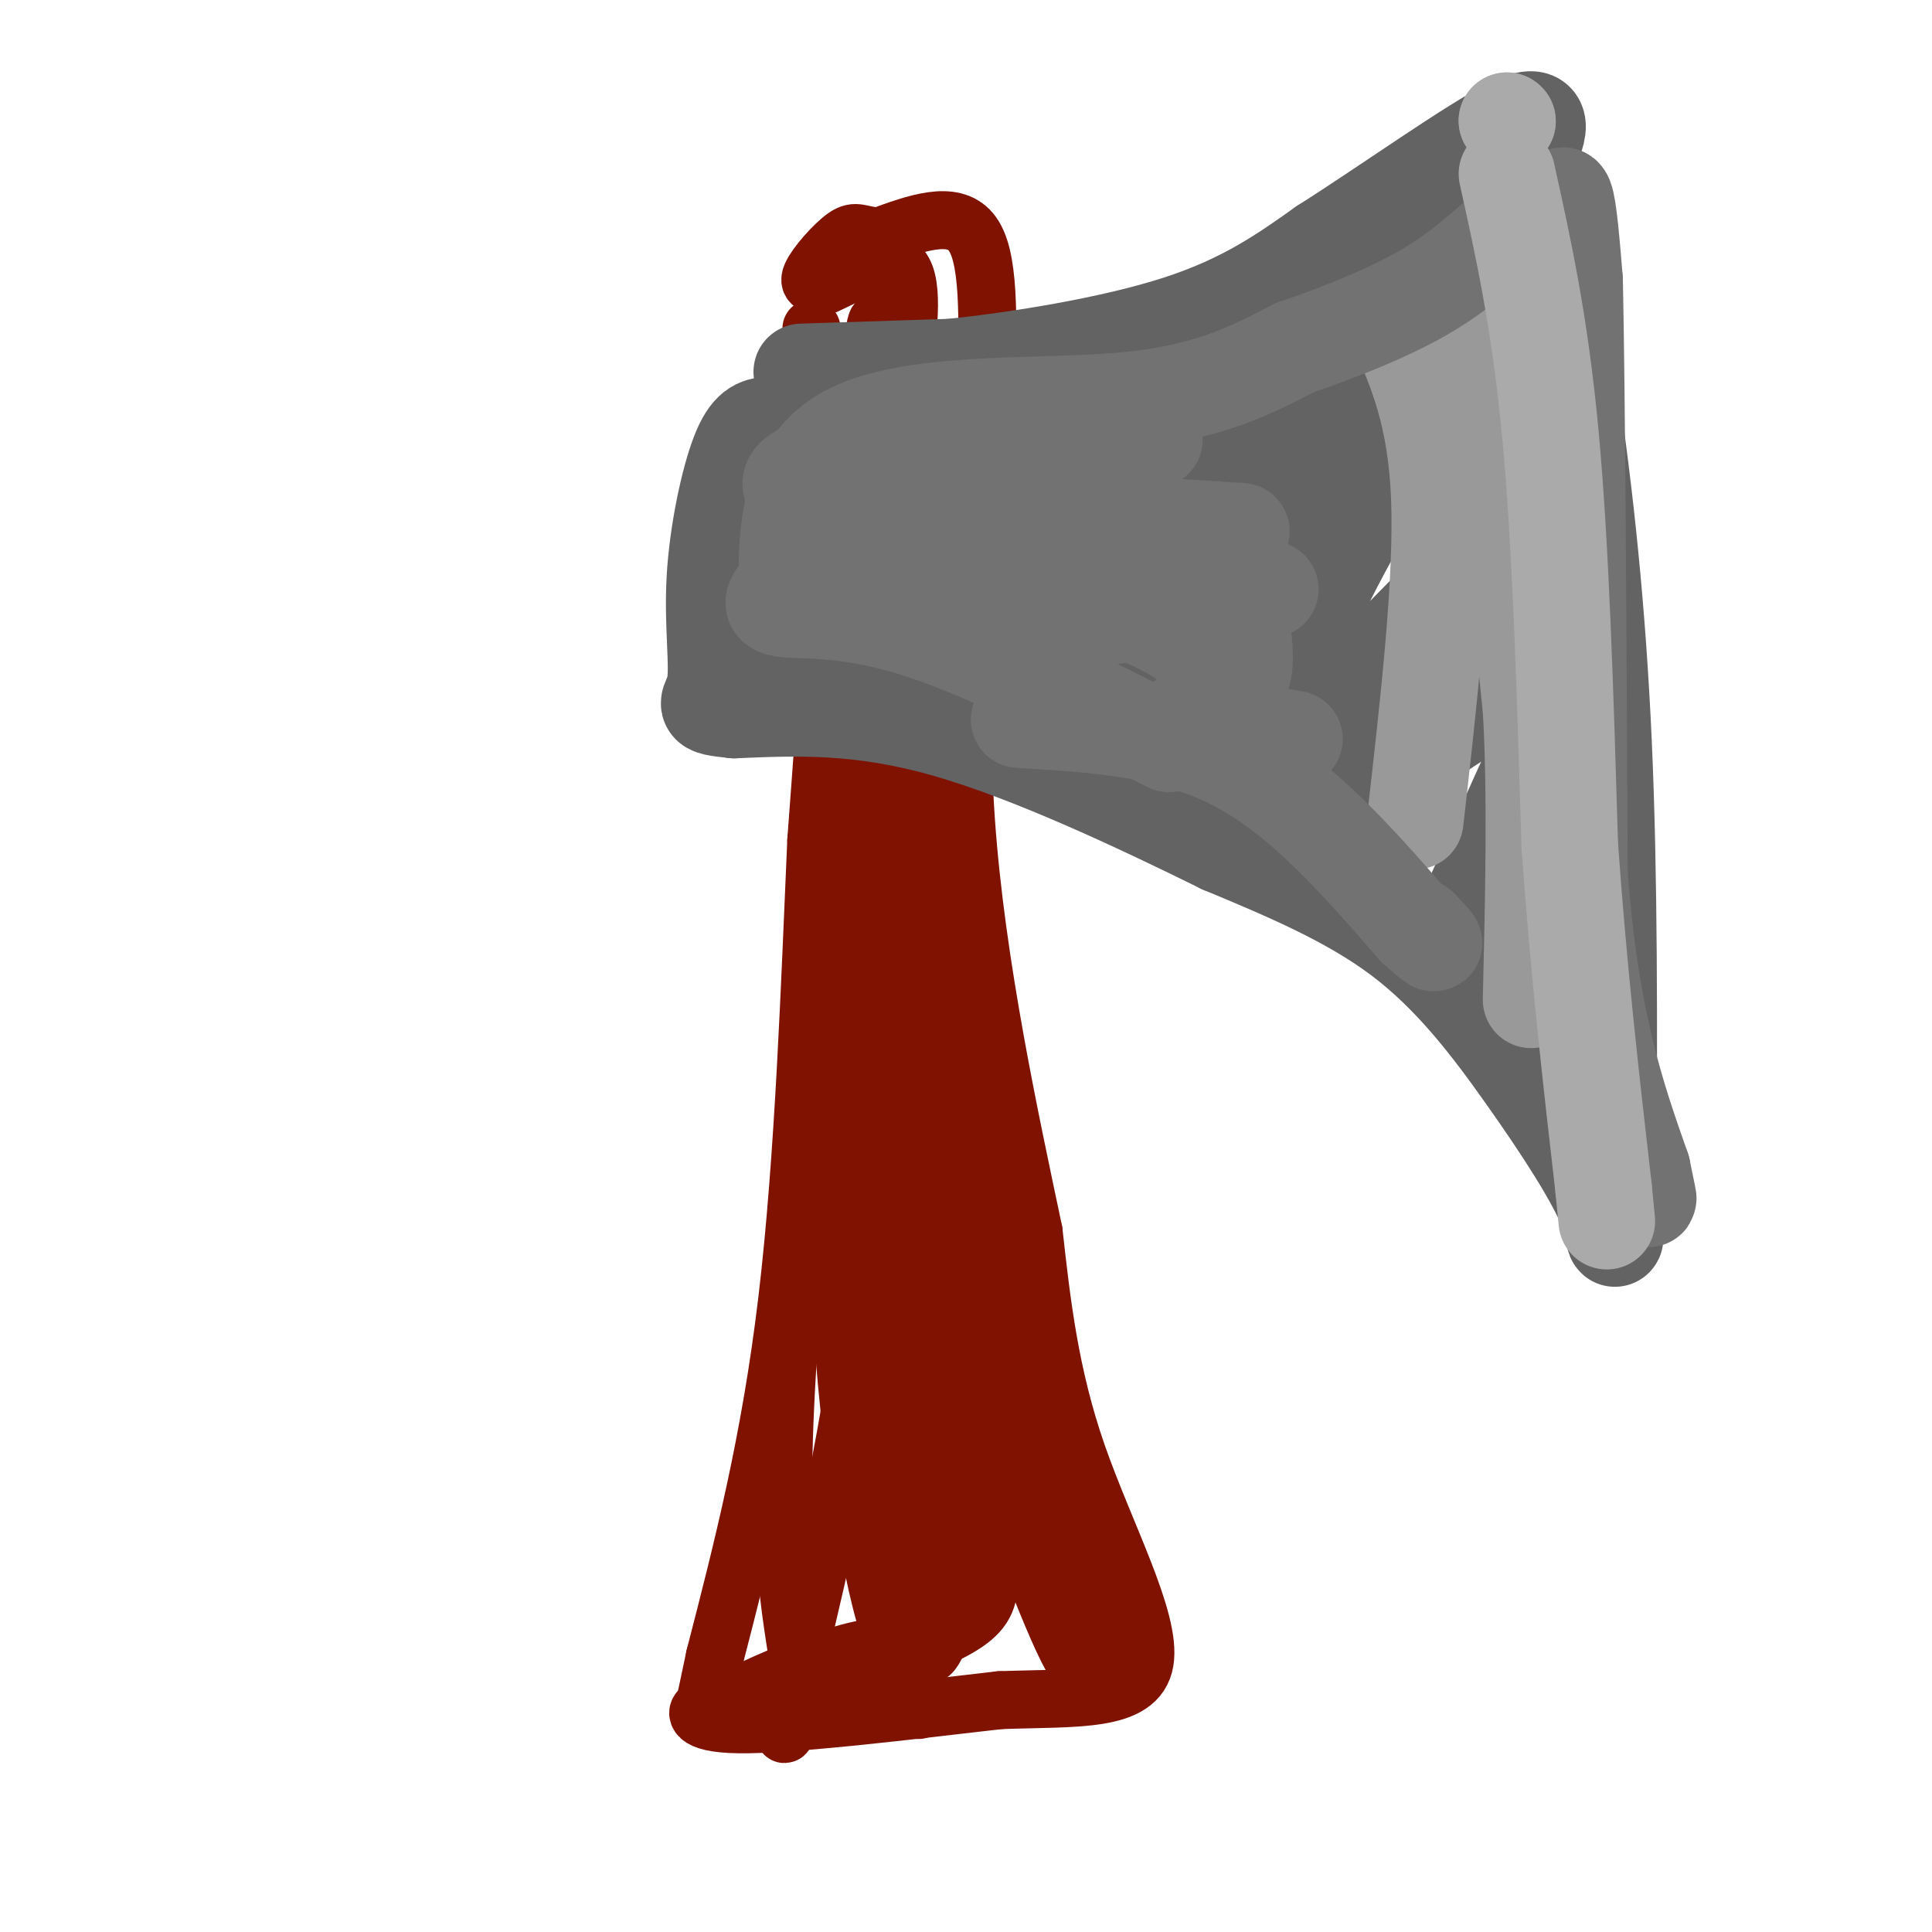 <svg viewBox='0 0 400 400' version='1.1' xmlns='http://www.w3.org/2000/svg' xmlns:xlink='http://www.w3.org/1999/xlink'><g fill='none' stroke='#7F1201' stroke-width='12' stroke-linecap='round' stroke-linejoin='round'><path d='M168,68c2.417,7.667 4.833,15.333 5,33c0.167,17.667 -1.917,45.333 -4,73'/><path d='M169,174c-1.289,29.178 -2.511,65.622 -6,95c-3.489,29.378 -9.244,51.689 -15,74'/><path d='M148,343c-2.833,13.702 -2.417,10.958 -3,11c-0.583,0.042 -2.167,2.869 8,3c10.167,0.131 32.083,-2.435 54,-5'/><path d='M207,352c15.869,-0.571 28.542,0.500 30,-8c1.458,-8.500 -8.298,-26.571 -14,-43c-5.702,-16.429 -7.351,-31.214 -9,-46'/><path d='M214,255c-4.689,-22.311 -11.911,-55.089 -14,-85c-2.089,-29.911 0.956,-56.956 4,-84'/><path d='M204,86c0.800,-21.556 0.800,-33.444 -3,-38c-3.800,-4.556 -11.400,-1.778 -19,1'/><path d='M182,49c-4.071,-0.298 -4.750,-1.542 -7,0c-2.250,1.542 -6.071,5.869 -7,8c-0.929,2.131 1.036,2.065 3,2'/><path d='M171,59c3.756,-1.556 11.644,-6.444 15,-4c3.356,2.444 2.178,12.222 1,22'/><path d='M187,77c-4.733,39.911 -17.067,128.689 -22,181c-4.933,52.311 -2.467,68.156 0,84'/><path d='M165,342c-1.155,18.202 -4.042,21.708 -2,11c2.042,-10.708 9.012,-35.631 14,-67c4.988,-31.369 7.994,-69.185 11,-107'/><path d='M188,179c0.467,-45.711 -3.867,-106.489 -6,-112c-2.133,-5.511 -2.067,44.244 -2,94'/><path d='M180,161c1.689,54.622 6.911,144.178 9,177c2.089,32.822 1.044,8.911 0,-15'/><path d='M189,323c0.774,-43.488 2.708,-144.708 2,-195c-0.708,-50.292 -4.060,-49.655 -5,-49c-0.940,0.655 0.530,1.327 2,2'/><path d='M188,81c2.178,31.644 6.622,109.756 13,161c6.378,51.244 14.689,75.622 23,100'/><path d='M224,342c1.154,11.424 -7.462,-10.016 -13,-25c-5.538,-14.984 -8.000,-23.511 -11,-35c-3.000,-11.489 -6.538,-25.939 -9,-49c-2.462,-23.061 -3.846,-54.732 -4,-57c-0.154,-2.268 0.923,24.866 2,52'/><path d='M189,228c2.226,23.810 6.792,57.333 11,77c4.208,19.667 8.060,25.476 0,31c-8.060,5.524 -28.030,10.762 -48,16'/><path d='M152,352c-0.932,-0.696 20.736,-10.435 30,-11c9.264,-0.565 6.122,8.044 2,-4c-4.122,-12.044 -9.225,-44.743 -10,-72c-0.775,-27.257 2.779,-49.074 5,-57c2.221,-7.926 3.111,-1.963 4,4'/><path d='M183,212c1.447,0.757 3.065,0.650 3,16c-0.065,15.350 -1.811,46.156 -1,72c0.811,25.844 4.180,46.727 8,42c3.820,-4.727 8.091,-35.065 12,-44c3.909,-8.935 7.454,3.532 11,16'/><path d='M216,314c3.800,7.111 7.800,16.889 11,22c3.200,5.111 5.600,5.556 8,6'/></g>
<g fill='none' stroke='#636364' stroke-width='20' stroke-linecap='round' stroke-linejoin='round'><path d='M166,77c0.000,0.000 31.000,-1.000 31,-1'/><path d='M197,76c13.933,-1.444 33.267,-4.556 47,-9c13.733,-4.444 21.867,-10.222 30,-16'/><path d='M274,51c13.200,-8.356 31.200,-21.244 39,-25c7.800,-3.756 5.400,1.622 3,7'/><path d='M316,33c2.095,8.667 5.833,26.833 9,48c3.167,21.167 5.762,45.333 7,73c1.238,27.667 1.119,58.833 1,90'/><path d='M333,244c0.888,16.804 2.609,13.813 0,7c-2.609,-6.813 -9.549,-17.450 -17,-28c-7.451,-10.550 -15.415,-21.014 -26,-29c-10.585,-7.986 -23.793,-13.493 -37,-19'/><path d='M253,175c-16.467,-8.111 -39.133,-18.889 -57,-24c-17.867,-5.111 -30.933,-4.556 -44,-4'/><path d='M152,147c-7.652,-0.813 -4.783,-0.847 -4,-5c0.783,-4.153 -0.520,-12.426 0,-22c0.520,-9.574 2.863,-20.450 5,-26c2.137,-5.550 4.069,-5.775 6,-6'/><path d='M159,88c7.833,-1.333 24.417,-1.667 41,-2'/><path d='M165,90c-7.911,16.400 -15.822,32.800 -11,30c4.822,-2.800 22.378,-24.800 26,-27c3.622,-2.200 -6.689,15.400 -17,33'/><path d='M163,126c-2.161,5.152 0.938,1.532 0,3c-0.938,1.468 -5.911,8.022 5,-3c10.911,-11.022 37.707,-39.621 38,-37c0.293,2.621 -25.916,36.463 -27,41c-1.084,4.537 22.958,-20.232 47,-45'/><path d='M226,85c10.062,-8.828 11.718,-8.399 -2,8c-13.718,16.399 -42.811,48.767 -33,41c9.811,-7.767 58.526,-55.668 68,-63c9.474,-7.332 -20.293,25.905 -35,44c-14.707,18.095 -14.353,21.047 -14,24'/><path d='M210,139c-4.827,7.587 -9.895,14.556 11,-6c20.895,-20.556 67.754,-68.635 73,-73c5.246,-4.365 -31.120,34.985 -47,54c-15.880,19.015 -11.276,17.696 -11,20c0.276,2.304 -3.778,8.230 7,-2c10.778,-10.230 36.389,-36.615 62,-63'/><path d='M305,69c12.527,-13.592 12.846,-16.073 6,-7c-6.846,9.073 -20.855,29.700 -31,48c-10.145,18.300 -16.426,34.274 -19,41c-2.574,6.726 -1.443,4.205 2,2c3.443,-2.205 9.196,-4.094 20,-14c10.804,-9.906 26.658,-27.830 26,-25c-0.658,2.830 -17.829,26.415 -35,50'/><path d='M274,164c5.197,1.181 35.690,-20.867 48,-28c12.310,-7.133 6.437,0.649 0,13c-6.437,12.351 -13.437,29.269 -17,37c-3.563,7.731 -3.690,6.274 1,4c4.690,-2.274 14.197,-5.364 18,-4c3.803,1.364 1.901,7.182 0,13'/></g>
<g fill='none' stroke='#999999' stroke-width='20' stroke-linecap='round' stroke-linejoin='round'><path d='M300,67c4.083,10.833 8.167,21.667 11,35c2.833,13.333 4.417,29.167 6,45'/><path d='M317,147c1.000,17.500 0.500,38.750 0,60'/><path d='M289,67c4.167,9.417 8.333,18.833 9,36c0.667,17.167 -2.167,42.083 -5,67'/></g>
<g fill='none' stroke='#727272' stroke-width='20' stroke-linecap='round' stroke-linejoin='round'><path d='M211,149c15.667,0.917 31.333,1.833 45,9c13.667,7.167 25.333,20.583 37,34'/><path d='M293,192c6.333,5.667 3.667,2.833 1,0'/><path d='M242,154c-19.356,-9.800 -38.711,-19.600 -53,-24c-14.289,-4.400 -23.511,-3.400 -27,-4c-3.489,-0.600 -1.244,-2.800 1,-5'/><path d='M163,121c-0.095,-7.500 -0.833,-23.750 12,-31c12.833,-7.250 39.238,-5.500 57,-7c17.762,-1.500 26.881,-6.250 36,-11'/><path d='M268,72c10.711,-3.667 19.489,-7.333 26,-11c6.511,-3.667 10.756,-7.333 15,-11'/><path d='M206,127c5.250,0.917 10.500,1.833 20,1c9.500,-0.833 23.250,-3.417 37,-6'/><path d='M194,106c0.000,0.000 63.000,4.000 63,4'/><path d='M245,149c0.000,0.000 23.000,4.000 23,4'/><path d='M316,54c0.000,0.000 5.000,-8.000 5,-8'/><path d='M321,46c1.356,-3.111 2.244,-6.889 3,-5c0.756,1.889 1.378,9.444 2,17'/><path d='M326,58c0.500,23.333 0.750,73.167 1,123'/><path d='M327,181c2.333,30.667 7.667,45.833 13,61'/><path d='M340,242c2.167,10.333 1.083,5.667 0,1'/><path d='M257,128c0.583,5.083 1.167,10.167 0,12c-1.167,1.833 -4.083,0.417 -7,-1'/><path d='M250,139c-0.857,-1.857 0.500,-6.000 -18,-13c-18.500,-7.000 -56.857,-16.857 -66,-23c-9.143,-6.143 10.929,-8.571 31,-11'/><path d='M197,92c12.167,-2.000 27.083,-1.500 42,-1'/></g>
<g fill='none' stroke='#AAAAAA' stroke-width='20' stroke-linecap='round' stroke-linejoin='round'><path d='M312,36c3.417,15.417 6.833,30.833 9,54c2.167,23.167 3.083,54.083 4,85'/><path d='M325,175c1.833,26.000 4.417,48.500 7,71'/><path d='M332,246c1.167,11.833 0.583,5.917 0,0'/><path d='M312,25c0.000,0.000 0.100,0.100 0.1,0.1'/><path d='M312,25c0.000,0.000 0.100,0.100 0.1,0.1'/></g>
</svg>